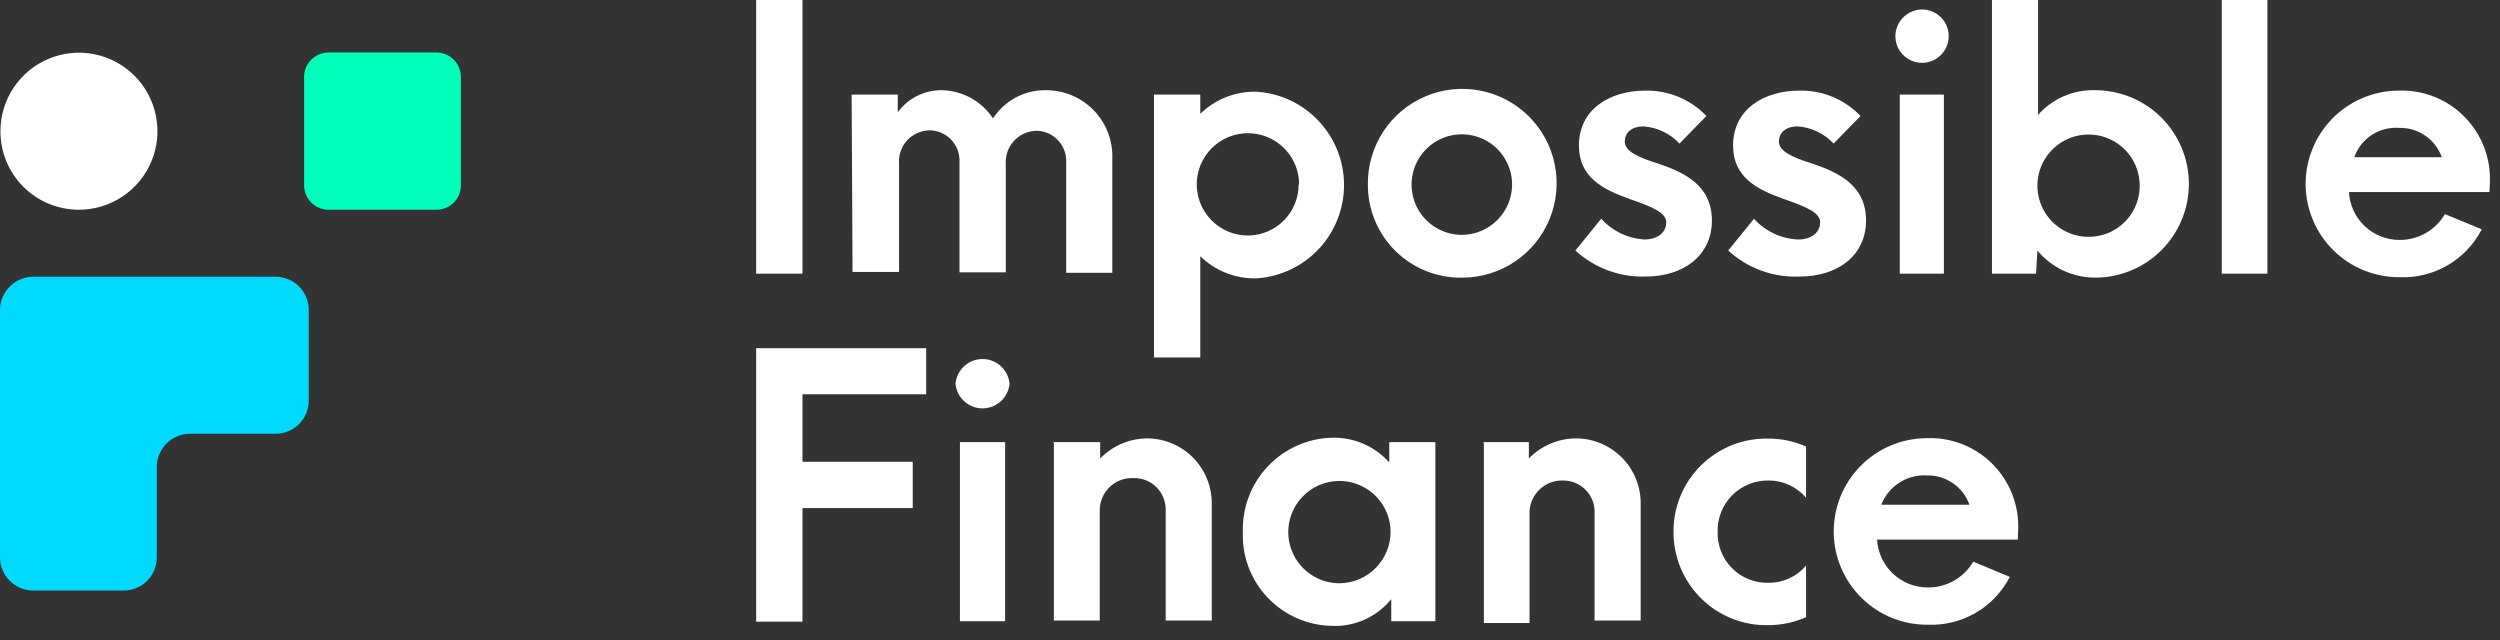 <svg width="164" height="42" viewBox="0 0 164 42" fill="none" xmlns="http://www.w3.org/2000/svg">
<rect x="0" y="0" width="164" height="42" fill="#333333" stroke="none"/>
<g clip-path="url(#clip0_2266_17622)">
<path d="M5.164 13.757C6.184 13.76 7.182 13.46 8.031 12.895C8.88 12.33 9.542 11.526 9.934 10.584C10.326 9.643 10.429 8.606 10.23 7.606C10.032 6.605 9.541 5.687 8.82 4.965C8.099 4.244 7.18 3.754 6.18 3.555C5.18 3.357 4.143 3.46 3.201 3.852C2.26 4.243 1.456 4.906 0.891 5.755C0.326 6.604 0.026 7.602 0.029 8.621C0.029 9.983 0.57 11.29 1.533 12.253C2.496 13.216 3.802 13.757 5.164 13.757Z" fill="white"/>
<path d="M28.643 13.758H21.54C21.119 13.754 20.716 13.585 20.419 13.287C20.121 12.99 19.953 12.587 19.949 12.166V5.049C19.949 4.626 20.116 4.219 20.414 3.919C20.712 3.618 21.117 3.447 21.54 3.443H28.643C29.066 3.447 29.471 3.618 29.769 3.919C30.067 4.219 30.234 4.626 30.234 5.049V12.166C30.234 12.588 30.066 12.993 29.768 13.292C29.47 13.59 29.065 13.758 28.643 13.758Z" fill="#00FFB9"/>
<path d="M10.285 18.155H2.184C1.605 18.155 1.049 18.385 0.64 18.795C0.23 19.205 0 19.76 0 20.34V36.556C0 37.136 0.23 37.691 0.64 38.101C1.049 38.51 1.605 38.74 2.184 38.74H8.101C8.388 38.742 8.673 38.687 8.939 38.578C9.205 38.469 9.447 38.308 9.65 38.105C9.853 37.902 10.014 37.66 10.123 37.394C10.232 37.128 10.287 36.843 10.285 36.556V30.64C10.285 30.06 10.516 29.505 10.925 29.095C11.335 28.685 11.89 28.455 12.47 28.455H18.083C18.369 28.455 18.652 28.398 18.916 28.289C19.181 28.179 19.42 28.017 19.622 27.814C19.824 27.611 19.983 27.37 20.092 27.106C20.2 26.841 20.254 26.557 20.253 26.271V20.34C20.254 20.053 20.2 19.77 20.092 19.505C19.983 19.24 19.824 18.999 19.622 18.796C19.42 18.593 19.181 18.432 18.916 18.322C18.652 18.212 18.369 18.155 18.083 18.155H10.285Z" fill="#00DAFF"/>
<path d="M49.604 0H52.642V17.952H49.604V0Z" fill="white"/>
<path d="M55.868 6.206H58.892V7.363C59.224 6.91 59.66 6.542 60.163 6.291C60.666 6.039 61.222 5.911 61.785 5.917C62.452 5.931 63.106 6.106 63.691 6.429C64.276 6.751 64.773 7.211 65.141 7.768C65.517 7.189 66.034 6.715 66.644 6.391C67.254 6.067 67.937 5.904 68.627 5.917C69.215 5.916 69.796 6.035 70.336 6.265C70.876 6.496 71.364 6.834 71.77 7.259C72.175 7.683 72.491 8.186 72.697 8.736C72.902 9.286 72.994 9.872 72.967 10.459V17.895H69.944V10.662C69.957 10.397 69.918 10.132 69.827 9.882C69.736 9.633 69.596 9.404 69.415 9.21C69.234 9.016 69.016 8.86 68.774 8.751C68.532 8.643 68.27 8.584 68.005 8.578C67.724 8.582 67.446 8.642 67.189 8.757C66.933 8.872 66.702 9.038 66.512 9.246C66.323 9.453 66.177 9.698 66.086 9.964C65.994 10.229 65.958 10.511 65.98 10.792V17.866H62.942V10.633C62.956 10.363 62.914 10.093 62.82 9.84C62.726 9.586 62.581 9.355 62.394 9.16C62.207 8.965 61.982 8.81 61.733 8.705C61.484 8.6 61.216 8.547 60.946 8.55C60.669 8.558 60.396 8.624 60.145 8.741C59.895 8.859 59.67 9.026 59.486 9.233C59.302 9.44 59.162 9.683 59.075 9.946C58.987 10.209 58.955 10.487 58.978 10.763V17.837H55.926L55.868 6.206Z" fill="white"/>
<path d="M75.701 6.206H78.739V7.465C79.229 6.985 79.811 6.61 80.45 6.361C81.089 6.113 81.771 5.996 82.457 6.018C84.007 6.125 85.459 6.816 86.519 7.952C87.579 9.088 88.169 10.584 88.169 12.137C88.169 13.691 87.579 15.187 86.519 16.323C85.459 17.459 84.007 18.15 82.457 18.257C81.771 18.279 81.089 18.162 80.45 17.914C79.811 17.665 79.229 17.29 78.739 16.81V23.45H75.701V6.206ZM85.22 12.094C85.22 11.429 85.022 10.779 84.652 10.226C84.282 9.674 83.756 9.244 83.141 8.991C82.526 8.738 81.85 8.673 81.198 8.805C80.546 8.937 79.948 9.259 79.48 9.731C79.012 10.204 78.695 10.804 78.569 11.457C78.442 12.11 78.513 12.786 78.771 13.399C79.03 14.011 79.464 14.533 80.02 14.899C80.576 15.264 81.228 15.456 81.892 15.45C82.774 15.439 83.615 15.08 84.233 14.451C84.85 13.822 85.195 12.975 85.191 12.094H85.22Z" fill="white"/>
<path d="M89.733 12.094C89.719 10.867 90.069 9.663 90.74 8.636C91.411 7.609 92.372 6.804 93.501 6.324C94.63 5.844 95.877 5.71 97.082 5.939C98.287 6.169 99.397 6.751 100.271 7.613C101.145 8.474 101.743 9.576 101.989 10.778C102.236 11.98 102.12 13.228 101.655 14.364C101.191 15.5 100.4 16.472 99.382 17.157C98.365 17.843 97.166 18.21 95.939 18.213C95.127 18.23 94.319 18.085 93.564 17.785C92.809 17.484 92.121 17.036 91.543 16.465C90.964 15.895 90.506 15.214 90.195 14.463C89.884 13.712 89.727 12.906 89.733 12.094ZM99.194 12.094C99.191 11.44 98.994 10.802 98.628 10.261C98.262 9.72 97.743 9.299 97.138 9.053C96.532 8.807 95.867 8.746 95.227 8.879C94.587 9.011 94.001 9.331 93.543 9.797C93.085 10.263 92.776 10.855 92.655 11.497C92.533 12.139 92.606 12.803 92.862 13.404C93.119 14.005 93.549 14.516 94.097 14.873C94.644 15.229 95.285 15.415 95.939 15.407C96.808 15.391 97.635 15.036 98.244 14.416C98.853 13.796 99.194 12.963 99.194 12.094Z" fill="white"/>
<path d="M103.346 16.434L105.038 14.351C105.765 15.155 106.777 15.643 107.859 15.711C108.785 15.711 109.306 15.219 109.306 14.582C109.306 13.946 108.351 13.555 106.933 13.063C105.125 12.427 103.577 11.617 103.577 9.548C103.577 7.147 105.631 5.946 107.917 5.946C108.666 5.927 109.411 6.065 110.104 6.352C110.797 6.638 111.422 7.067 111.939 7.61L110.174 9.418C109.558 8.759 108.716 8.356 107.816 8.29C107.078 8.29 106.586 8.666 106.586 9.288C106.586 9.91 107.425 10.315 108.785 10.734C110.535 11.327 112.3 12.181 112.3 14.467C112.3 16.752 110.449 18.141 107.96 18.141C106.258 18.199 104.601 17.586 103.346 16.434Z" fill="white"/>
<path d="M113.371 16.434L115.063 14.351C115.431 14.759 115.876 15.089 116.373 15.323C116.87 15.556 117.408 15.688 117.957 15.711C118.868 15.711 119.403 15.219 119.403 14.582C119.403 13.946 118.463 13.555 117.045 13.063C115.237 12.427 113.689 11.617 113.689 9.548C113.689 7.147 115.743 5.946 118.029 5.946C118.778 5.927 119.523 6.065 120.216 6.352C120.908 6.638 121.533 7.067 122.05 7.61L120.286 9.418C119.669 8.759 118.828 8.356 117.928 8.29C117.19 8.29 116.698 8.666 116.698 9.288C116.698 9.91 117.537 10.315 118.897 10.734C120.647 11.327 122.412 12.181 122.412 14.467C122.412 16.752 120.56 18.141 118.072 18.141C117.215 18.181 116.358 18.051 115.551 17.758C114.744 17.465 114.003 17.015 113.371 16.434Z" fill="white"/>
<path d="M124.336 2.373C124.338 2.141 124.385 1.912 124.476 1.698C124.566 1.485 124.698 1.291 124.863 1.129C125.028 0.966 125.224 0.838 125.439 0.751C125.654 0.664 125.884 0.62 126.115 0.622C126.46 0.628 126.796 0.735 127.08 0.931C127.364 1.127 127.584 1.402 127.712 1.722C127.84 2.043 127.87 2.394 127.8 2.731C127.729 3.069 127.56 3.378 127.314 3.62C127.068 3.862 126.756 4.026 126.417 4.091C126.079 4.156 125.728 4.12 125.41 3.987C125.092 3.853 124.82 3.629 124.629 3.342C124.438 3.055 124.336 2.717 124.336 2.373ZM124.625 6.206H127.519V17.953H124.625V6.206Z" fill="white"/>
<path d="M133.652 16.433L133.565 17.952H130.672V0H133.696V7.537C134.163 7.009 134.741 6.59 135.389 6.31C136.036 6.03 136.737 5.896 137.442 5.917C139.073 5.917 140.637 6.564 141.79 7.717C142.943 8.87 143.59 10.434 143.59 12.065C143.59 13.695 142.943 15.259 141.79 16.412C140.637 17.565 139.073 18.213 137.442 18.213C136.718 18.213 136.004 18.054 135.348 17.747C134.693 17.439 134.114 16.991 133.652 16.433ZM140.364 12.094C140.347 11.434 140.136 10.794 139.757 10.253C139.378 9.713 138.848 9.296 138.234 9.056C137.619 8.815 136.947 8.761 136.302 8.9C135.657 9.039 135.067 9.365 134.606 9.838C134.145 10.31 133.834 10.908 133.712 11.557C133.589 12.206 133.66 12.876 133.917 13.484C134.173 14.092 134.603 14.611 135.153 14.976C135.703 15.341 136.348 15.536 137.008 15.537C137.459 15.539 137.907 15.45 138.322 15.275C138.738 15.1 139.114 14.842 139.428 14.518C139.741 14.193 139.986 13.809 140.147 13.387C140.308 12.965 140.382 12.516 140.364 12.065V12.094Z" fill="white"/>
<path d="M145.746 0H148.74V17.952H145.746V0Z" fill="white"/>
<path d="M163.308 12.6H154.093C154.137 13.445 154.504 14.242 155.117 14.826C155.731 15.409 156.544 15.736 157.391 15.739C157.995 15.747 158.591 15.595 159.117 15.297C159.643 15 160.081 14.568 160.386 14.046L162.801 15.044C162.297 16.026 161.523 16.844 160.569 17.4C159.616 17.956 158.523 18.228 157.42 18.183C156.616 18.19 155.819 18.038 155.074 17.737C154.33 17.436 153.651 16.991 153.078 16.427C152.505 15.864 152.049 15.193 151.735 14.453C151.422 13.713 151.257 12.919 151.25 12.115C151.244 11.311 151.395 10.514 151.697 9.769C151.998 9.024 152.443 8.346 153.007 7.773C153.57 7.2 154.241 6.744 154.981 6.43C155.721 6.117 156.515 5.952 157.319 5.945C158.115 5.913 158.91 6.045 159.653 6.334C160.396 6.624 161.071 7.063 161.636 7.625C162.201 8.188 162.643 8.861 162.936 9.602C163.229 10.344 163.365 11.137 163.337 11.934L163.308 12.6ZM154.397 10.314H160.183C159.979 9.74 159.6 9.246 159.098 8.9C158.597 8.555 158 8.376 157.391 8.39C156.756 8.341 156.123 8.503 155.589 8.851C155.055 9.199 154.652 9.713 154.44 10.314H154.397Z" fill="white"/>
<path d="M49.604 22.842H60.758V25.865H52.642V30.292H59.875V33.33H52.642V40.78H49.604V22.842Z" fill="white"/>
<path d="M62.681 25.171C62.721 24.729 62.925 24.317 63.253 24.017C63.581 23.718 64.009 23.552 64.454 23.552C64.898 23.552 65.326 23.718 65.654 24.017C65.982 24.317 66.186 24.729 66.226 25.171C66.186 25.613 65.982 26.025 65.654 26.324C65.326 26.624 64.898 26.79 64.454 26.79C64.009 26.79 63.581 26.624 63.253 26.324C62.925 26.025 62.721 25.613 62.681 25.171ZM62.971 29.004H65.936V40.751H62.971V29.004Z" fill="white"/>
<path d="M69.09 29.005H72.171V30.075C72.577 29.657 73.063 29.325 73.6 29.099C74.137 28.873 74.713 28.757 75.296 28.759C75.857 28.766 76.411 28.885 76.926 29.107C77.441 29.33 77.907 29.652 78.297 30.055C78.687 30.459 78.993 30.936 79.198 31.458C79.403 31.98 79.503 32.538 79.491 33.099V40.708H76.468V33.475C76.476 33.194 76.426 32.914 76.322 32.654C76.218 32.393 76.061 32.156 75.862 31.958C75.663 31.76 75.425 31.605 75.163 31.503C74.902 31.4 74.622 31.353 74.341 31.363C74.057 31.351 73.773 31.397 73.506 31.498C73.24 31.599 72.997 31.753 72.791 31.95C72.586 32.147 72.423 32.384 72.311 32.646C72.2 32.908 72.142 33.19 72.142 33.475V40.708H69.133V28.932L69.09 29.005Z" fill="white"/>
<path d="M81.531 34.864C81.492 33.283 82.077 31.752 83.161 30.601C84.244 29.45 85.738 28.772 87.317 28.715C88.034 28.688 88.748 28.819 89.408 29.099C90.068 29.379 90.658 29.801 91.136 30.336V29.005H94.16V40.751H91.266V39.305C90.793 39.887 90.188 40.349 89.502 40.654C88.816 40.958 88.067 41.096 87.317 41.055C86.529 41.035 85.752 40.858 85.033 40.534C84.314 40.211 83.666 39.747 83.127 39.171C82.589 38.595 82.17 37.917 81.896 37.178C81.622 36.438 81.498 35.652 81.531 34.864ZM91.223 34.864C91.215 34.201 91.01 33.556 90.635 33.01C90.261 32.463 89.733 32.04 89.118 31.793C88.503 31.546 87.829 31.486 87.181 31.622C86.532 31.757 85.938 32.082 85.474 32.554C85.009 33.027 84.695 33.626 84.571 34.277C84.447 34.928 84.517 35.601 84.775 36.211C85.032 36.822 85.465 37.342 86.018 37.707C86.57 38.072 87.219 38.266 87.881 38.263C88.774 38.252 89.626 37.888 90.252 37.251C90.878 36.615 91.227 35.756 91.223 34.864Z" fill="white"/>
<path d="M97.299 29.005H100.293V30.075C100.699 29.657 101.185 29.325 101.722 29.099C102.259 28.873 102.836 28.757 103.418 28.759C103.98 28.764 104.536 28.881 105.053 29.103C105.569 29.325 106.037 29.647 106.428 30.05C106.82 30.454 107.127 30.931 107.333 31.454C107.539 31.978 107.639 32.536 107.628 33.099V40.708H104.604V33.475C104.578 32.948 104.35 32.451 103.968 32.087C103.586 31.724 103.078 31.521 102.55 31.522C102.265 31.51 101.98 31.556 101.713 31.657C101.446 31.758 101.202 31.911 100.995 32.108C100.789 32.305 100.624 32.542 100.511 32.804C100.398 33.066 100.338 33.348 100.337 33.634V40.867H97.342V29.091L97.299 29.005Z" fill="white"/>
<path d="M109.783 34.892C109.777 34.079 109.934 33.274 110.245 32.523C110.556 31.772 111.014 31.091 111.593 30.521C112.172 29.95 112.859 29.502 113.614 29.201C114.369 28.901 115.177 28.755 115.989 28.773C116.846 28.766 117.695 28.944 118.477 29.294V32.65C118.171 32.29 117.789 32.003 117.359 31.808C116.929 31.613 116.461 31.515 115.989 31.521C115.548 31.517 115.111 31.602 114.703 31.771C114.296 31.94 113.926 32.189 113.617 32.503C113.308 32.818 113.065 33.191 112.904 33.602C112.742 34.012 112.665 34.451 112.676 34.892C112.665 35.332 112.742 35.769 112.904 36.178C113.066 36.587 113.309 36.959 113.619 37.271C113.928 37.583 114.298 37.83 114.705 37.995C115.113 38.16 115.549 38.242 115.989 38.234C116.461 38.24 116.929 38.142 117.359 37.947C117.789 37.752 118.171 37.465 118.477 37.105V40.49C117.692 40.833 116.845 41.01 115.989 41.011C115.177 41.027 114.37 40.88 113.616 40.579C112.862 40.278 112.176 39.829 111.597 39.259C111.019 38.689 110.561 38.009 110.249 37.259C109.938 36.509 109.779 35.704 109.783 34.892Z" fill="white"/>
<path d="M132.365 35.398H123.135C123.183 36.245 123.553 37.042 124.169 37.625C124.784 38.209 125.6 38.535 126.448 38.537C127.053 38.547 127.649 38.395 128.175 38.098C128.702 37.8 129.139 37.368 129.443 36.845L131.844 37.843C131.34 38.825 130.565 39.642 129.612 40.199C128.658 40.755 127.566 41.026 126.463 40.982C124.84 40.995 123.278 40.364 122.121 39.225C120.964 38.087 120.306 36.536 120.293 34.913C120.279 33.291 120.911 31.729 122.049 30.572C123.187 29.415 124.738 28.757 126.361 28.744C127.159 28.709 127.955 28.84 128.7 29.128C129.444 29.417 130.121 29.856 130.688 30.418C131.254 30.981 131.698 31.655 131.992 32.397C132.286 33.139 132.422 33.935 132.394 34.733L132.365 35.398ZM123.41 33.112H129.197C128.993 32.539 128.613 32.044 128.112 31.699C127.611 31.353 127.013 31.175 126.405 31.188C125.766 31.151 125.132 31.317 124.594 31.663C124.056 32.009 123.642 32.516 123.41 33.112Z" fill="white"/>
</g>
<defs>
<clipPath id="clip0_2266_17622">
<rect width="163.38" height="41.011" fill="white"/>
</clipPath>
</defs>
</svg>
